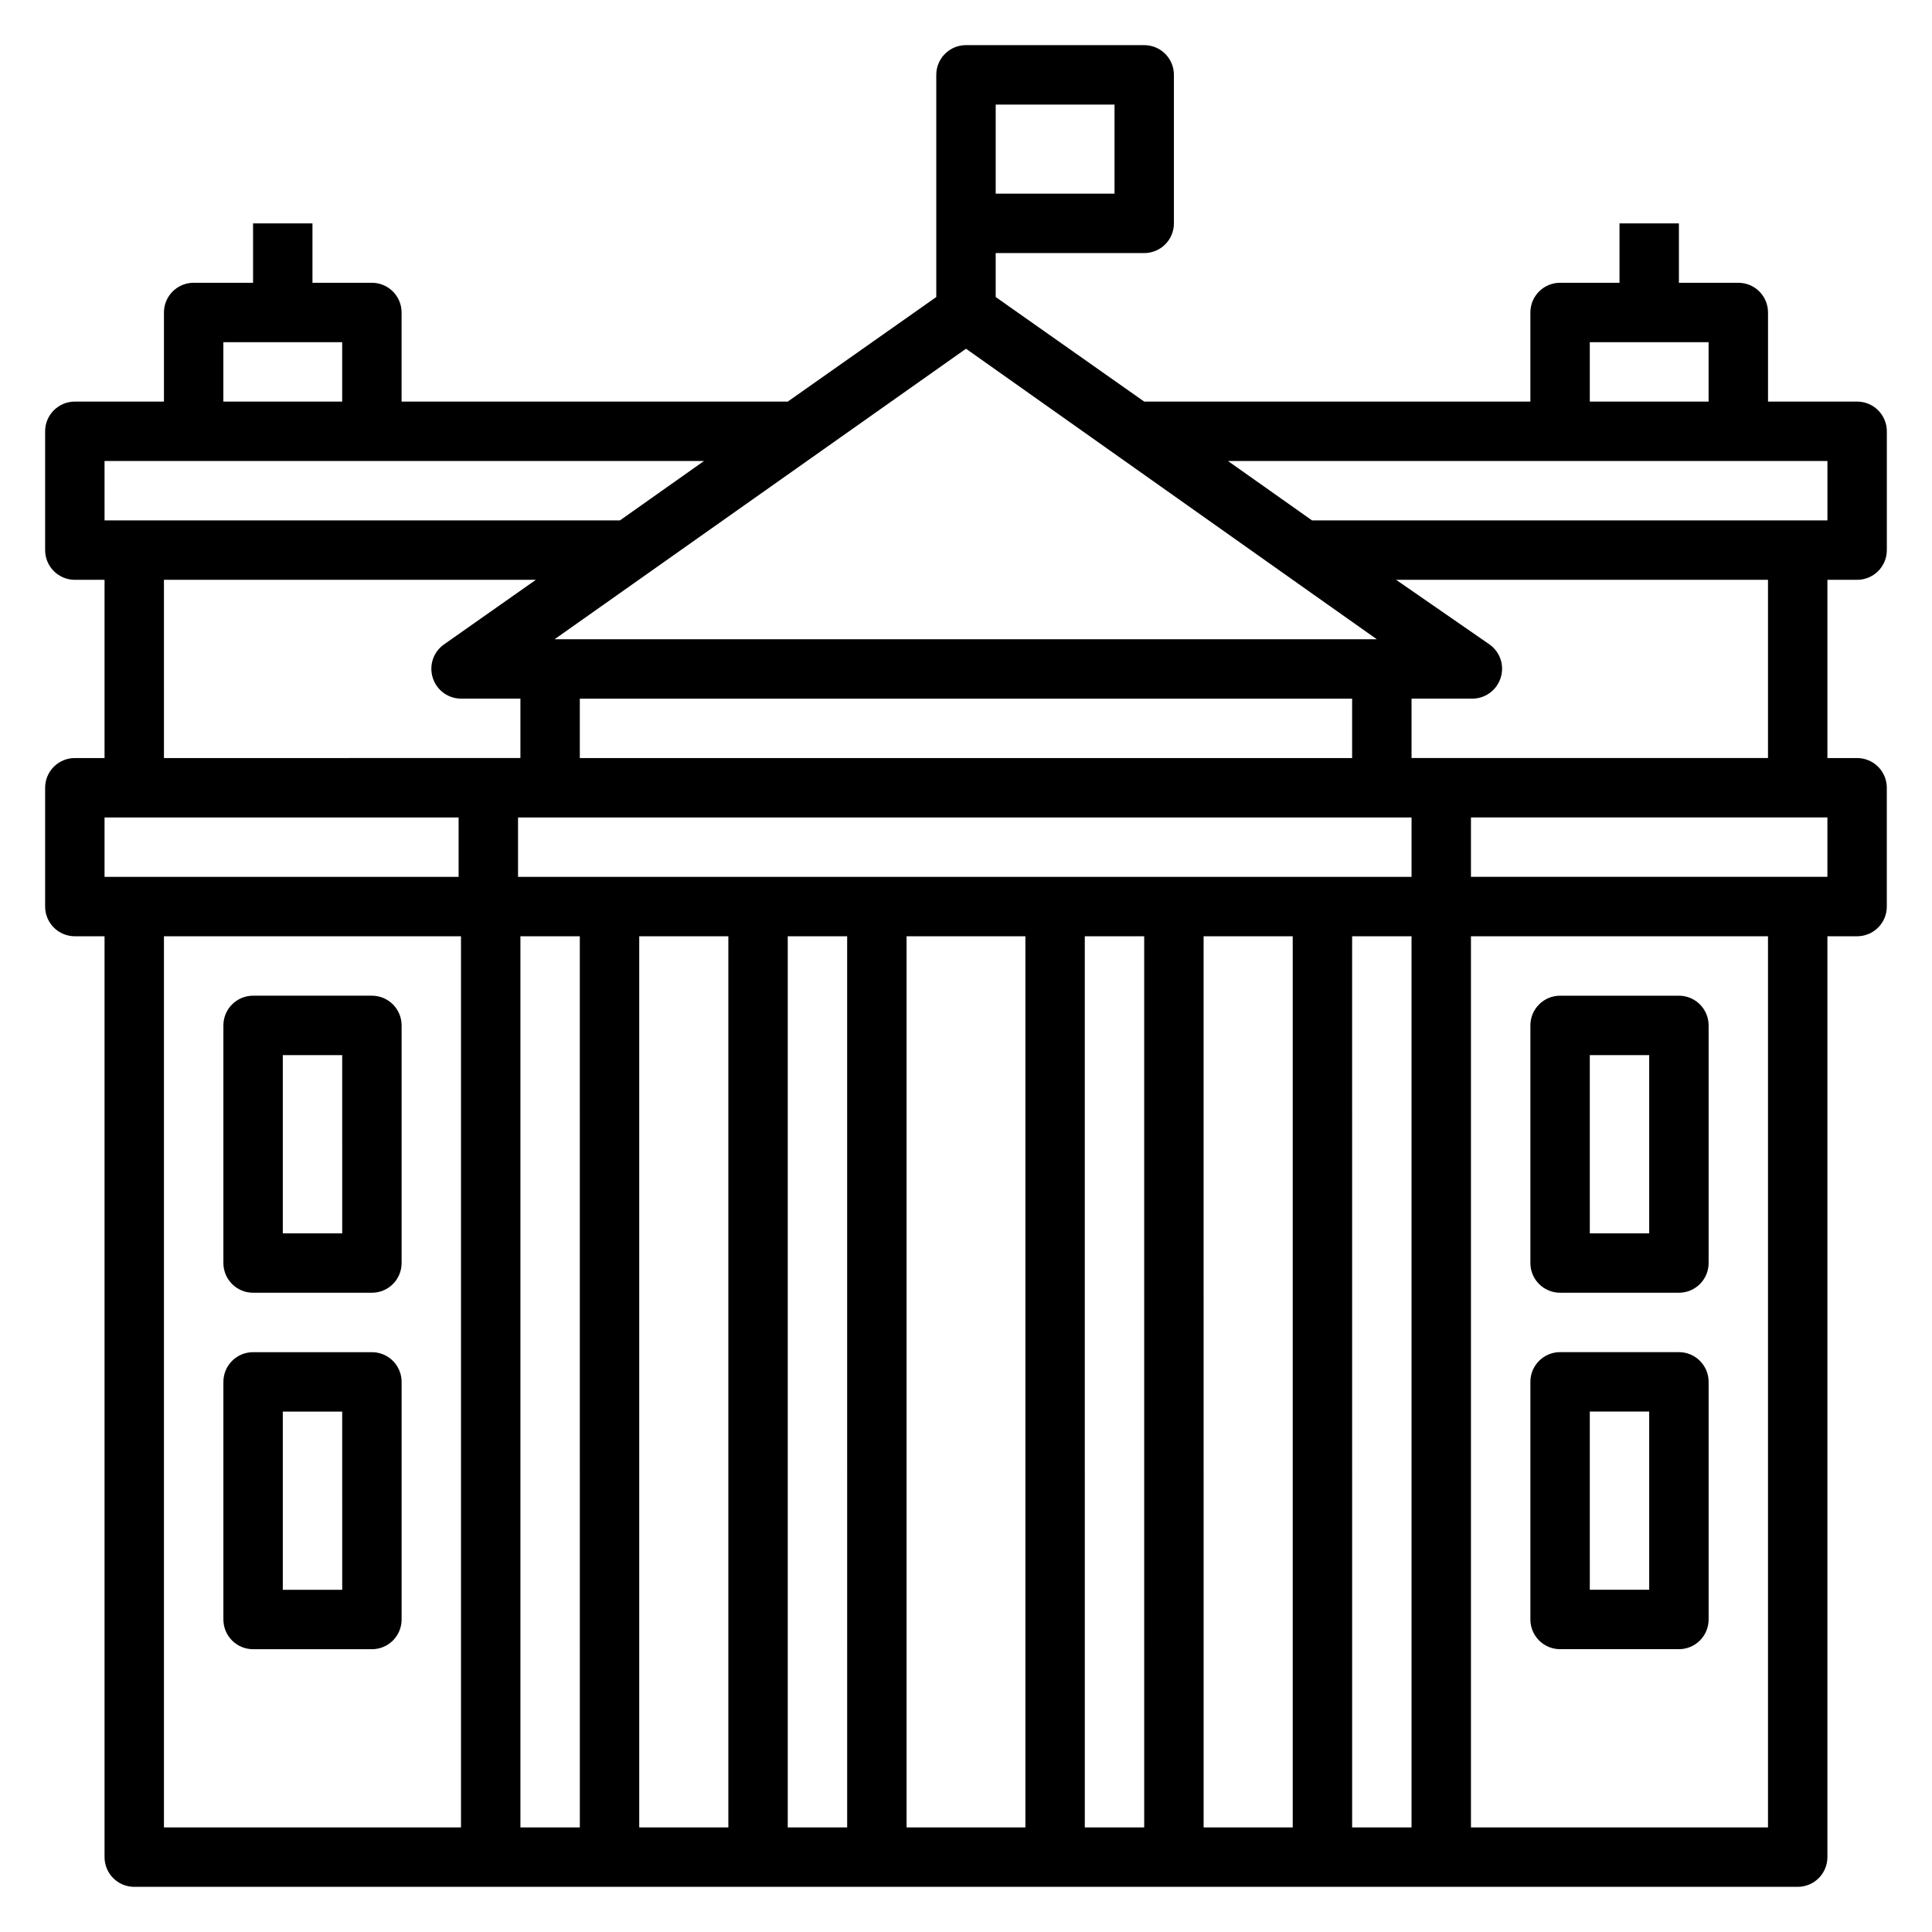 <?xml version="1.0" encoding="UTF-8"?>
<!-- Uploaded to: SVG Repo, www.svgrepo.com, Generator: SVG Repo Mixer Tools -->
<svg fill="#000000" width="800px" height="800px" version="1.1" viewBox="144 144 512 512" xmlns="http://www.w3.org/2000/svg">
 <g>
  <path d="m636.16 297.66c2.086 0 4.09-0.832 5.566-2.309 1.477-1.477 2.305-3.477 2.305-5.566v-31.488c0-2.086-0.828-4.09-2.305-5.566-1.477-1.477-3.481-2.305-5.566-2.305h-23.617v-23.617c0-2.086-0.828-4.09-2.305-5.566-1.477-1.477-3.481-2.305-5.566-2.305h-15.746v-15.742h-15.742v15.742h-15.746c-4.348 0-7.871 3.523-7.871 7.871v23.617h-102.34l-39.359-27.711v-11.648h39.359c2.09 0 4.09-0.828 5.566-2.305s2.305-3.481 2.305-5.566v-39.363c0-2.086-0.828-4.09-2.305-5.566-1.477-1.473-3.477-2.305-5.566-2.305h-47.23c-4.348 0-7.875 3.523-7.875 7.871v58.883l-39.359 27.711h-102.34v-23.617c0-2.086-0.828-4.09-2.305-5.566-1.477-1.477-3.481-2.305-5.566-2.305h-15.746v-15.742h-15.742v15.742h-15.746c-4.348 0-7.871 3.523-7.871 7.871v23.617h-23.617c-4.348 0-7.871 3.523-7.871 7.871v31.488c0 2.09 0.832 4.09 2.305 5.566 1.477 1.477 3.481 2.309 5.566 2.309h7.875v47.23h-7.875c-4.348 0-7.871 3.523-7.871 7.871v31.488c0 2.09 0.832 4.09 2.305 5.566 1.477 1.477 3.481 2.305 5.566 2.305h7.875v244.04c0 2.086 0.828 4.09 2.305 5.566 1.477 1.477 3.477 2.305 5.566 2.305h440.83c2.09 0 4.09-0.828 5.566-2.305 1.477-1.477 2.309-3.481 2.309-5.566v-244.04h7.871c2.086 0 4.09-0.828 5.566-2.305 1.477-1.477 2.305-3.477 2.305-5.566v-31.488c0-2.086-0.828-4.09-2.305-5.566-1.477-1.477-3.481-2.305-5.566-2.305h-7.871v-47.23zm-228.29-125.95h31.488v23.613h-31.488zm157.44 62.977h31.488v15.742h-31.488zm62.977 31.488v15.742h-136.58l-22.277-15.742zm-141.7 31.488 22.277 15.742h-217.89l109.03-76.988zm31.488 62.977v15.742h-236.79v-15.746zm-236.16 31.484h15.742l0.004 236.16h-15.746zm31.488 0h23.617v236.16h-23.617zm39.359 0h15.742l0.004 236.16h-15.746zm31.488 0h31.488v236.16h-31.488zm47.23 0h15.742l0.004 236.16h-15.742zm31.488 0h23.617v236.16h-23.613zm39.359 0h15.742l0.004 236.16h-15.742zm-204.67-47.23v-15.746h204.67v15.742zm-94.465-110.21h31.488v15.742h-31.488zm-31.488 31.488h158.86l-22.277 15.742h-136.58zm15.742 31.488h98.559l-24.402 17.16c-2.785 1.992-3.965 5.555-2.914 8.816 1.027 3.269 4.051 5.496 7.481 5.508h15.742v15.742l-94.465 0.004zm-15.742 62.973h93.832v15.742l-93.832 0.004zm15.742 31.488h78.723v236.16h-78.723zm425.09 236.16h-78.719v-236.16h78.719zm15.742-251.91h-94.461v-15.746h94.465zm-15.742-31.488h-94.465v-15.746h15.746c3.57 0.164 6.801-2.098 7.871-5.508 1.051-3.262-0.129-6.824-2.914-8.816l-24.797-17.16h98.559z"/>
  <path d="m557.44 486.59h31.488c2.09 0 4.09-0.828 5.566-2.305 1.477-1.477 2.309-3.481 2.309-5.566v-62.977c0-2.086-0.832-4.09-2.309-5.566-1.477-1.477-3.477-2.305-5.566-2.305h-31.488c-4.348 0-7.871 3.523-7.871 7.871v62.977c0 2.086 0.828 4.09 2.305 5.566 1.477 1.477 3.481 2.305 5.566 2.305zm7.871-62.977h15.742v47.23l-15.738 0.004z"/>
  <path d="m557.44 581.05h31.488c2.09 0 4.09-0.828 5.566-2.305 1.477-1.477 2.309-3.481 2.309-5.566v-62.977c0-2.09-0.832-4.09-2.309-5.566-1.477-1.477-3.477-2.305-5.566-2.305h-31.488c-4.348 0-7.871 3.523-7.871 7.871v62.977c0 2.086 0.828 4.09 2.305 5.566 1.477 1.477 3.481 2.305 5.566 2.305zm7.871-62.977h15.742v47.23l-15.738 0.004z"/>
  <path d="m242.56 407.87h-31.488c-4.348 0-7.871 3.523-7.871 7.871v62.977c0 2.086 0.828 4.09 2.305 5.566 1.477 1.477 3.477 2.305 5.566 2.305h31.488c2.086 0 4.09-0.828 5.566-2.305 1.477-1.477 2.305-3.481 2.305-5.566v-62.977c0-2.086-0.828-4.09-2.305-5.566-1.477-1.477-3.481-2.305-5.566-2.305zm-7.871 62.977h-15.746v-47.234h15.742z"/>
  <path d="m242.56 502.34h-31.488c-4.348 0-7.871 3.523-7.871 7.871v62.977c0 2.086 0.828 4.09 2.305 5.566 1.477 1.477 3.477 2.305 5.566 2.305h31.488c2.086 0 4.09-0.828 5.566-2.305s2.305-3.481 2.305-5.566v-62.977c0-2.09-0.828-4.09-2.305-5.566s-3.481-2.305-5.566-2.305zm-7.871 62.977h-15.746v-47.234h15.742z"/>
 </g>
</svg>